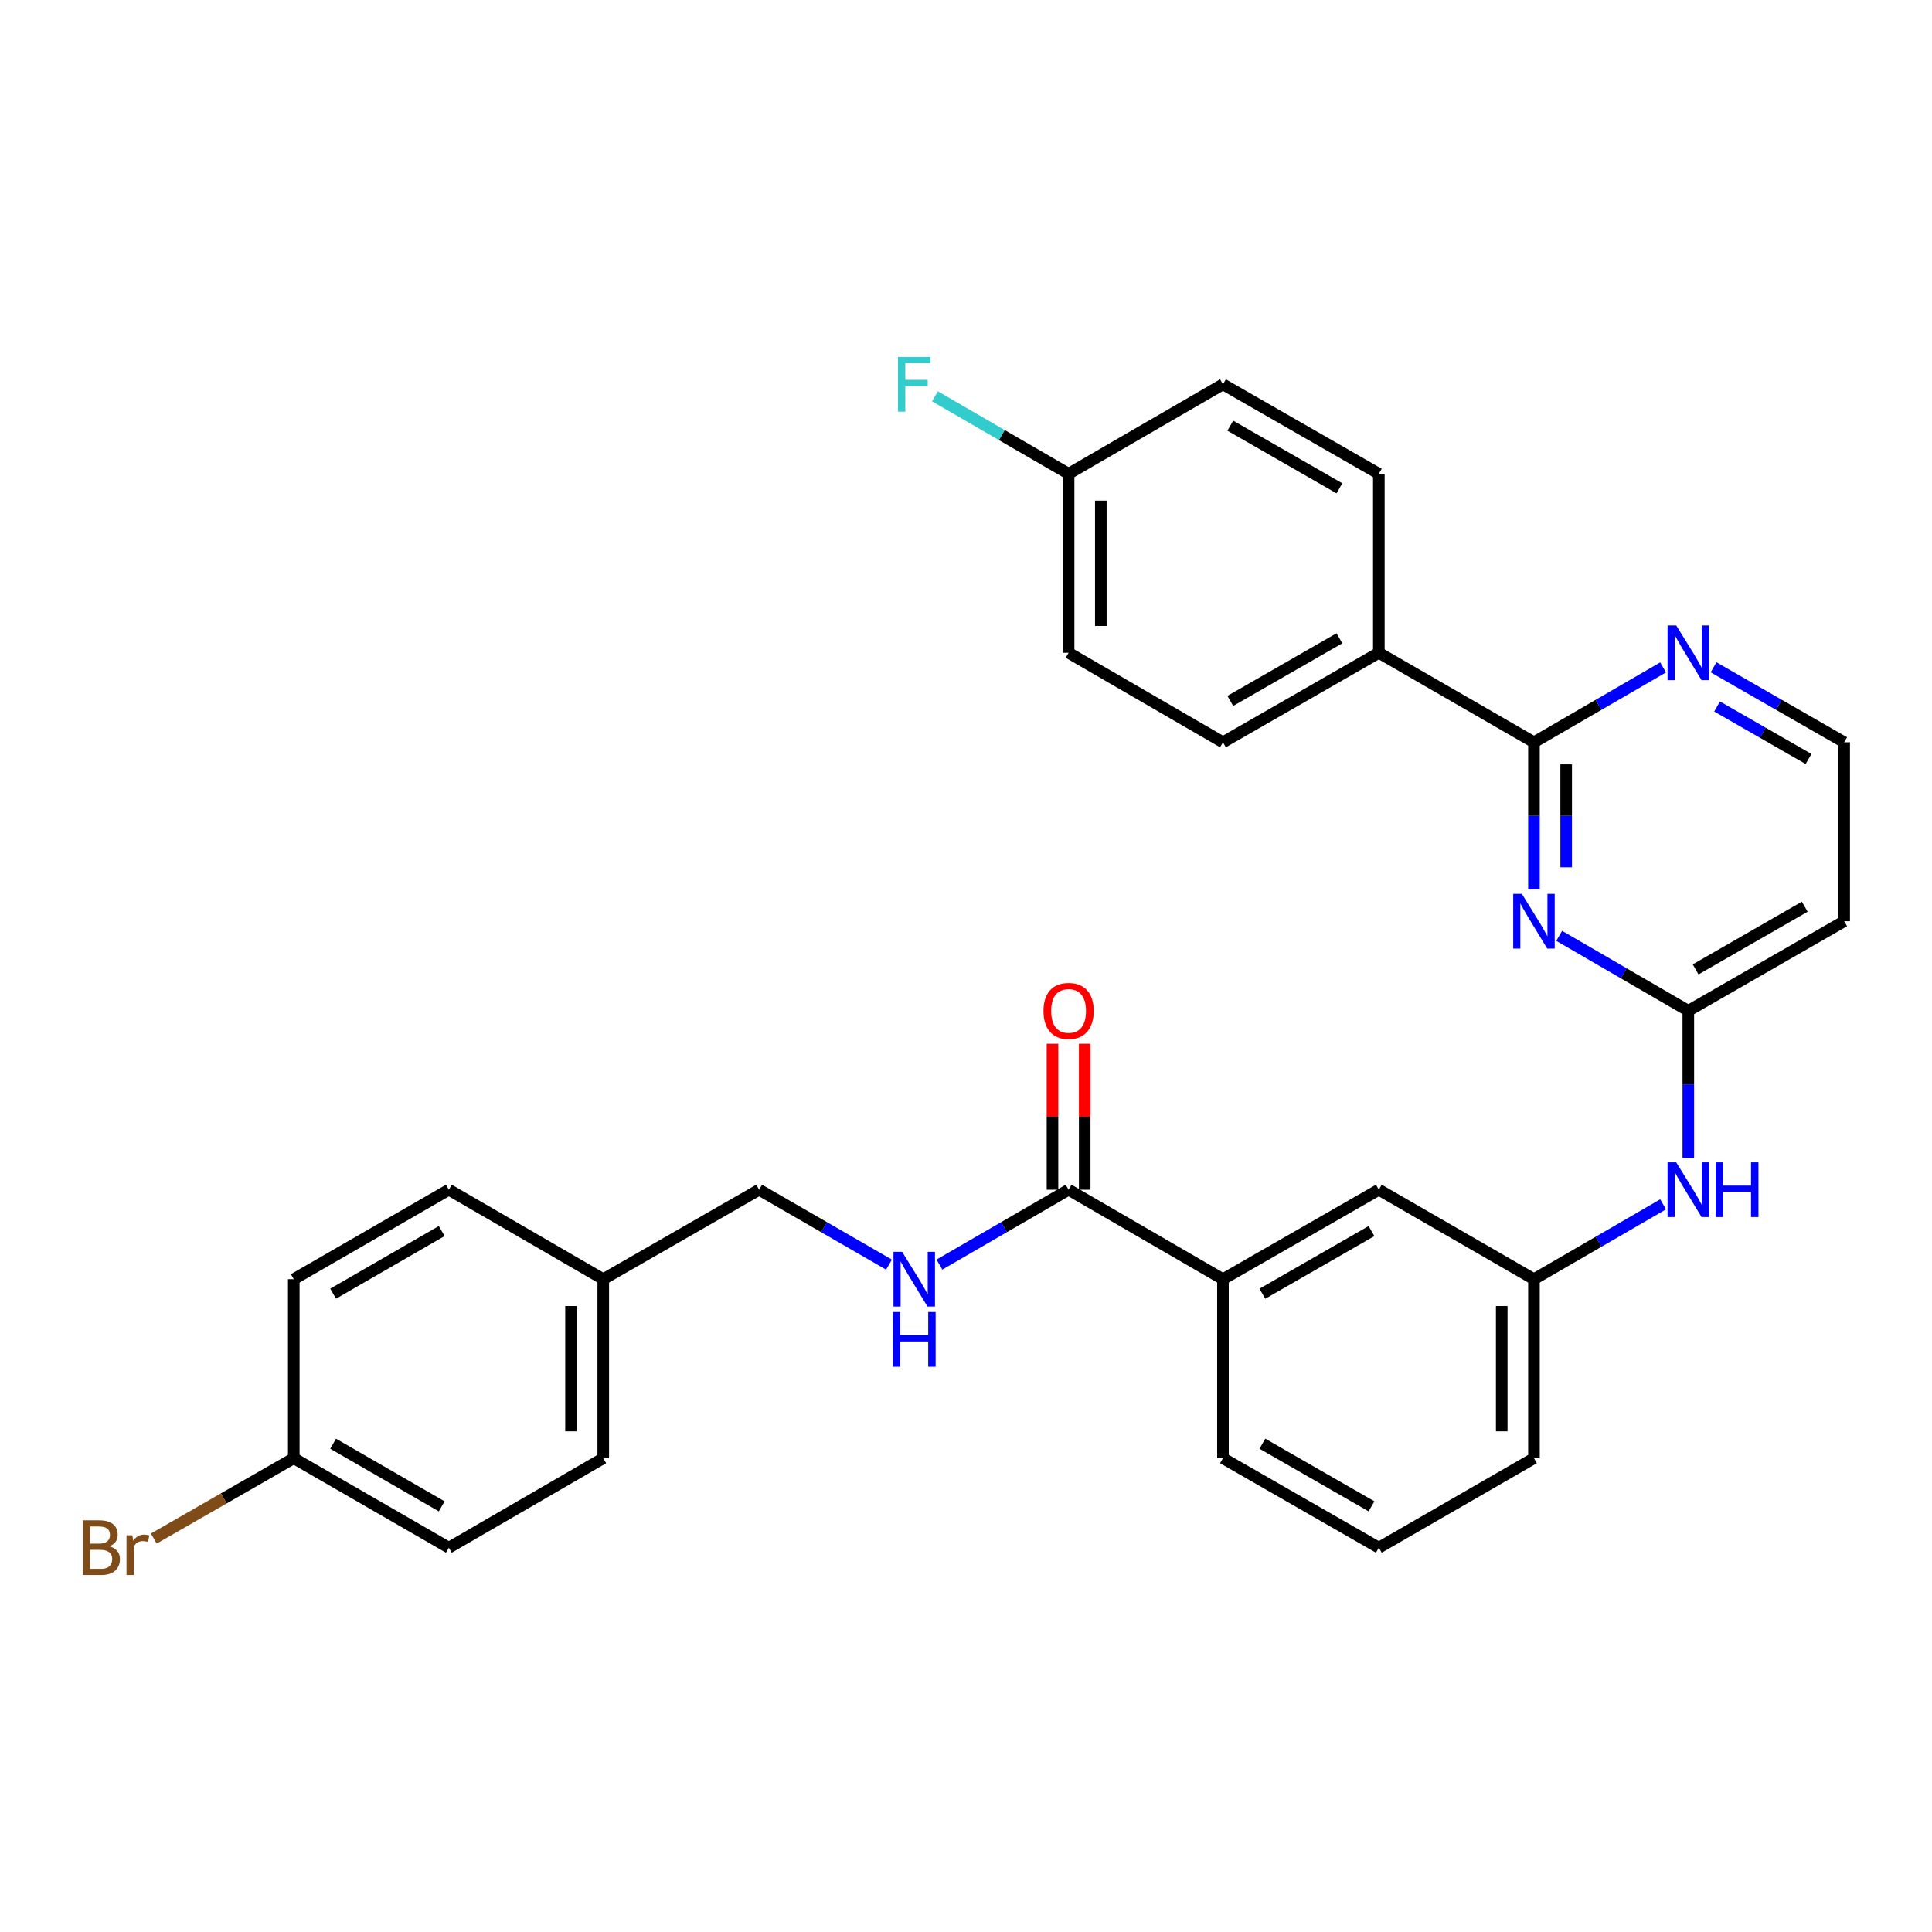 <?xml version='1.0' encoding='iso-8859-1'?>
<svg version='1.1' baseProfile='full'
              xmlns='http://www.w3.org/2000/svg'
                      xmlns:rdkit='http://www.rdkit.org/xml'
                      xmlns:xlink='http://www.w3.org/1999/xlink'
                  xml:space='preserve'
width='1000px' height='1000px' viewBox='0 0 1000 1000'>
<!-- END OF HEADER -->
<rect style='opacity:1.0;fill:#FFFFFF;stroke:none' width='1000' height='1000' x='0' y='0'> </rect>
<path class='bond-0' d='M 793.972,460.351 L 793.972,422.279' style='fill:none;fill-rule:evenodd;stroke:#0000FF;stroke-width:6px;stroke-linecap:butt;stroke-linejoin:miter;stroke-opacity:1' />
<path class='bond-0' d='M 793.972,422.279 L 793.972,384.207' style='fill:none;fill-rule:evenodd;stroke:#000000;stroke-width:6px;stroke-linecap:butt;stroke-linejoin:miter;stroke-opacity:1' />
<path class='bond-0' d='M 810.65,448.929 L 810.65,422.279' style='fill:none;fill-rule:evenodd;stroke:#0000FF;stroke-width:6px;stroke-linecap:butt;stroke-linejoin:miter;stroke-opacity:1' />
<path class='bond-0' d='M 810.65,422.279 L 810.65,395.629' style='fill:none;fill-rule:evenodd;stroke:#000000;stroke-width:6px;stroke-linecap:butt;stroke-linejoin:miter;stroke-opacity:1' />
<path class='bond-1' d='M 807.021,484.396 L 840.445,503.785' style='fill:none;fill-rule:evenodd;stroke:#0000FF;stroke-width:6px;stroke-linecap:butt;stroke-linejoin:miter;stroke-opacity:1' />
<path class='bond-1' d='M 840.445,503.785 L 873.869,523.173' style='fill:none;fill-rule:evenodd;stroke:#000000;stroke-width:6px;stroke-linecap:butt;stroke-linejoin:miter;stroke-opacity:1' />
<path class='bond-5' d='M 793.972,384.207 L 827.396,364.83' style='fill:none;fill-rule:evenodd;stroke:#000000;stroke-width:6px;stroke-linecap:butt;stroke-linejoin:miter;stroke-opacity:1' />
<path class='bond-5' d='M 827.396,364.83 L 860.82,345.453' style='fill:none;fill-rule:evenodd;stroke:#0000FF;stroke-width:6px;stroke-linecap:butt;stroke-linejoin:miter;stroke-opacity:1' />
<path class='bond-7' d='M 793.972,384.207 L 713.685,337.888' style='fill:none;fill-rule:evenodd;stroke:#000000;stroke-width:6px;stroke-linecap:butt;stroke-linejoin:miter;stroke-opacity:1' />
<path class='bond-6' d='M 873.869,523.173 L 873.869,561.245' style='fill:none;fill-rule:evenodd;stroke:#000000;stroke-width:6px;stroke-linecap:butt;stroke-linejoin:miter;stroke-opacity:1' />
<path class='bond-6' d='M 873.869,561.245 L 873.869,599.318' style='fill:none;fill-rule:evenodd;stroke:#0000FF;stroke-width:6px;stroke-linecap:butt;stroke-linejoin:miter;stroke-opacity:1' />
<path class='bond-8' d='M 873.869,523.173 L 954.545,476.827' style='fill:none;fill-rule:evenodd;stroke:#000000;stroke-width:6px;stroke-linecap:butt;stroke-linejoin:miter;stroke-opacity:1' />
<path class='bond-8' d='M 877.663,501.76 L 934.136,469.317' style='fill:none;fill-rule:evenodd;stroke:#000000;stroke-width:6px;stroke-linecap:butt;stroke-linejoin:miter;stroke-opacity:1' />
<path class='bond-2' d='M 553.101,615.793 L 632.999,662.112' style='fill:none;fill-rule:evenodd;stroke:#000000;stroke-width:6px;stroke-linecap:butt;stroke-linejoin:miter;stroke-opacity:1' />
<path class='bond-3' d='M 553.101,615.793 L 519.677,635.17' style='fill:none;fill-rule:evenodd;stroke:#000000;stroke-width:6px;stroke-linecap:butt;stroke-linejoin:miter;stroke-opacity:1' />
<path class='bond-3' d='M 519.677,635.17 L 486.252,654.547' style='fill:none;fill-rule:evenodd;stroke:#0000FF;stroke-width:6px;stroke-linecap:butt;stroke-linejoin:miter;stroke-opacity:1' />
<path class='bond-11' d='M 561.44,615.793 L 561.44,578.021' style='fill:none;fill-rule:evenodd;stroke:#000000;stroke-width:6px;stroke-linecap:butt;stroke-linejoin:miter;stroke-opacity:1' />
<path class='bond-11' d='M 561.44,578.021 L 561.44,540.249' style='fill:none;fill-rule:evenodd;stroke:#FF0000;stroke-width:6px;stroke-linecap:butt;stroke-linejoin:miter;stroke-opacity:1' />
<path class='bond-11' d='M 544.762,615.793 L 544.762,578.021' style='fill:none;fill-rule:evenodd;stroke:#000000;stroke-width:6px;stroke-linecap:butt;stroke-linejoin:miter;stroke-opacity:1' />
<path class='bond-11' d='M 544.762,578.021 L 544.762,540.249' style='fill:none;fill-rule:evenodd;stroke:#FF0000;stroke-width:6px;stroke-linecap:butt;stroke-linejoin:miter;stroke-opacity:1' />
<path class='bond-15' d='M 460.146,654.578 L 426.536,635.186' style='fill:none;fill-rule:evenodd;stroke:#0000FF;stroke-width:6px;stroke-linecap:butt;stroke-linejoin:miter;stroke-opacity:1' />
<path class='bond-15' d='M 426.536,635.186 L 392.926,615.793' style='fill:none;fill-rule:evenodd;stroke:#000000;stroke-width:6px;stroke-linecap:butt;stroke-linejoin:miter;stroke-opacity:1' />
<path class='bond-4' d='M 632.999,662.112 L 713.685,615.793' style='fill:none;fill-rule:evenodd;stroke:#000000;stroke-width:6px;stroke-linecap:butt;stroke-linejoin:miter;stroke-opacity:1' />
<path class='bond-4' d='M 653.405,669.628 L 709.885,637.205' style='fill:none;fill-rule:evenodd;stroke:#000000;stroke-width:6px;stroke-linecap:butt;stroke-linejoin:miter;stroke-opacity:1' />
<path class='bond-32' d='M 632.999,662.112 L 632.999,754.769' style='fill:none;fill-rule:evenodd;stroke:#000000;stroke-width:6px;stroke-linecap:butt;stroke-linejoin:miter;stroke-opacity:1' />
<path class='bond-30' d='M 886.935,345.389 L 920.74,364.798' style='fill:none;fill-rule:evenodd;stroke:#0000FF;stroke-width:6px;stroke-linecap:butt;stroke-linejoin:miter;stroke-opacity:1' />
<path class='bond-30' d='M 920.74,364.798 L 954.545,384.207' style='fill:none;fill-rule:evenodd;stroke:#000000;stroke-width:6px;stroke-linecap:butt;stroke-linejoin:miter;stroke-opacity:1' />
<path class='bond-30' d='M 888.772,365.676 L 912.436,379.262' style='fill:none;fill-rule:evenodd;stroke:#0000FF;stroke-width:6px;stroke-linecap:butt;stroke-linejoin:miter;stroke-opacity:1' />
<path class='bond-30' d='M 912.436,379.262 L 936.1,392.848' style='fill:none;fill-rule:evenodd;stroke:#000000;stroke-width:6px;stroke-linecap:butt;stroke-linejoin:miter;stroke-opacity:1' />
<path class='bond-10' d='M 860.82,623.358 L 827.396,642.735' style='fill:none;fill-rule:evenodd;stroke:#0000FF;stroke-width:6px;stroke-linecap:butt;stroke-linejoin:miter;stroke-opacity:1' />
<path class='bond-10' d='M 827.396,642.735 L 793.972,662.112' style='fill:none;fill-rule:evenodd;stroke:#000000;stroke-width:6px;stroke-linecap:butt;stroke-linejoin:miter;stroke-opacity:1' />
<path class='bond-12' d='M 713.685,337.888 L 632.999,384.207' style='fill:none;fill-rule:evenodd;stroke:#000000;stroke-width:6px;stroke-linecap:butt;stroke-linejoin:miter;stroke-opacity:1' />
<path class='bond-12' d='M 693.278,330.372 L 636.798,362.795' style='fill:none;fill-rule:evenodd;stroke:#000000;stroke-width:6px;stroke-linecap:butt;stroke-linejoin:miter;stroke-opacity:1' />
<path class='bond-13' d='M 713.685,337.888 L 713.685,245.231' style='fill:none;fill-rule:evenodd;stroke:#000000;stroke-width:6px;stroke-linecap:butt;stroke-linejoin:miter;stroke-opacity:1' />
<path class='bond-14' d='M 954.545,476.827 L 954.545,384.207' style='fill:none;fill-rule:evenodd;stroke:#000000;stroke-width:6px;stroke-linecap:butt;stroke-linejoin:miter;stroke-opacity:1' />
<path class='bond-9' d='M 713.685,615.793 L 793.972,662.112' style='fill:none;fill-rule:evenodd;stroke:#000000;stroke-width:6px;stroke-linecap:butt;stroke-linejoin:miter;stroke-opacity:1' />
<path class='bond-29' d='M 793.972,662.112 L 793.972,754.769' style='fill:none;fill-rule:evenodd;stroke:#000000;stroke-width:6px;stroke-linecap:butt;stroke-linejoin:miter;stroke-opacity:1' />
<path class='bond-29' d='M 777.293,676.011 L 777.293,740.87' style='fill:none;fill-rule:evenodd;stroke:#000000;stroke-width:6px;stroke-linecap:butt;stroke-linejoin:miter;stroke-opacity:1' />
<path class='bond-19' d='M 632.999,384.207 L 553.101,337.888' style='fill:none;fill-rule:evenodd;stroke:#000000;stroke-width:6px;stroke-linecap:butt;stroke-linejoin:miter;stroke-opacity:1' />
<path class='bond-20' d='M 713.685,245.231 L 632.999,198.922' style='fill:none;fill-rule:evenodd;stroke:#000000;stroke-width:6px;stroke-linecap:butt;stroke-linejoin:miter;stroke-opacity:1' />
<path class='bond-20' d='M 693.279,252.75 L 636.8,220.333' style='fill:none;fill-rule:evenodd;stroke:#000000;stroke-width:6px;stroke-linecap:butt;stroke-linejoin:miter;stroke-opacity:1' />
<path class='bond-18' d='M 392.926,615.793 L 312.24,662.112' style='fill:none;fill-rule:evenodd;stroke:#000000;stroke-width:6px;stroke-linecap:butt;stroke-linejoin:miter;stroke-opacity:1' />
<path class='bond-16' d='M 553.101,245.231 L 632.999,198.922' style='fill:none;fill-rule:evenodd;stroke:#000000;stroke-width:6px;stroke-linecap:butt;stroke-linejoin:miter;stroke-opacity:1' />
<path class='bond-21' d='M 553.101,245.231 L 518.517,225.186' style='fill:none;fill-rule:evenodd;stroke:#000000;stroke-width:6px;stroke-linecap:butt;stroke-linejoin:miter;stroke-opacity:1' />
<path class='bond-21' d='M 518.517,225.186 L 483.932,205.14' style='fill:none;fill-rule:evenodd;stroke:#33CCCC;stroke-width:6px;stroke-linecap:butt;stroke-linejoin:miter;stroke-opacity:1' />
<path class='bond-31' d='M 553.101,245.231 L 553.101,337.888' style='fill:none;fill-rule:evenodd;stroke:#000000;stroke-width:6px;stroke-linecap:butt;stroke-linejoin:miter;stroke-opacity:1' />
<path class='bond-31' d='M 569.78,259.13 L 569.78,323.989' style='fill:none;fill-rule:evenodd;stroke:#000000;stroke-width:6px;stroke-linecap:butt;stroke-linejoin:miter;stroke-opacity:1' />
<path class='bond-17' d='M 152.056,754.769 L 232.333,801.078' style='fill:none;fill-rule:evenodd;stroke:#000000;stroke-width:6px;stroke-linecap:butt;stroke-linejoin:miter;stroke-opacity:1' />
<path class='bond-17' d='M 172.431,747.268 L 228.626,779.685' style='fill:none;fill-rule:evenodd;stroke:#000000;stroke-width:6px;stroke-linecap:butt;stroke-linejoin:miter;stroke-opacity:1' />
<path class='bond-22' d='M 152.056,754.769 L 115.83,775.563' style='fill:none;fill-rule:evenodd;stroke:#000000;stroke-width:6px;stroke-linecap:butt;stroke-linejoin:miter;stroke-opacity:1' />
<path class='bond-22' d='M 115.83,775.563 L 79.605,796.357' style='fill:none;fill-rule:evenodd;stroke:#7F4C19;stroke-width:6px;stroke-linecap:butt;stroke-linejoin:miter;stroke-opacity:1' />
<path class='bond-33' d='M 152.056,754.769 L 152.056,662.112' style='fill:none;fill-rule:evenodd;stroke:#000000;stroke-width:6px;stroke-linecap:butt;stroke-linejoin:miter;stroke-opacity:1' />
<path class='bond-25' d='M 312.24,662.112 L 232.333,615.793' style='fill:none;fill-rule:evenodd;stroke:#000000;stroke-width:6px;stroke-linecap:butt;stroke-linejoin:miter;stroke-opacity:1' />
<path class='bond-26' d='M 312.24,662.112 L 312.24,754.769' style='fill:none;fill-rule:evenodd;stroke:#000000;stroke-width:6px;stroke-linecap:butt;stroke-linejoin:miter;stroke-opacity:1' />
<path class='bond-26' d='M 295.562,676.011 L 295.562,740.87' style='fill:none;fill-rule:evenodd;stroke:#000000;stroke-width:6px;stroke-linecap:butt;stroke-linejoin:miter;stroke-opacity:1' />
<path class='bond-23' d='M 232.333,801.078 L 312.24,754.769' style='fill:none;fill-rule:evenodd;stroke:#000000;stroke-width:6px;stroke-linecap:butt;stroke-linejoin:miter;stroke-opacity:1' />
<path class='bond-24' d='M 152.056,662.112 L 232.333,615.793' style='fill:none;fill-rule:evenodd;stroke:#000000;stroke-width:6px;stroke-linecap:butt;stroke-linejoin:miter;stroke-opacity:1' />
<path class='bond-24' d='M 172.432,669.61 L 228.627,637.187' style='fill:none;fill-rule:evenodd;stroke:#000000;stroke-width:6px;stroke-linecap:butt;stroke-linejoin:miter;stroke-opacity:1' />
<path class='bond-27' d='M 632.999,754.769 L 713.685,801.078' style='fill:none;fill-rule:evenodd;stroke:#000000;stroke-width:6px;stroke-linecap:butt;stroke-linejoin:miter;stroke-opacity:1' />
<path class='bond-27' d='M 653.404,747.25 L 709.884,779.667' style='fill:none;fill-rule:evenodd;stroke:#000000;stroke-width:6px;stroke-linecap:butt;stroke-linejoin:miter;stroke-opacity:1' />
<path class='bond-28' d='M 713.685,801.078 L 793.972,754.769' style='fill:none;fill-rule:evenodd;stroke:#000000;stroke-width:6px;stroke-linecap:butt;stroke-linejoin:miter;stroke-opacity:1' />
<path  class='atom-0' d='M 787.712 462.667
L 796.992 477.667
Q 797.912 479.147, 799.392 481.827
Q 800.872 484.507, 800.952 484.667
L 800.952 462.667
L 804.712 462.667
L 804.712 490.987
L 800.832 490.987
L 790.872 474.587
Q 789.712 472.667, 788.472 470.467
Q 787.272 468.267, 786.912 467.587
L 786.912 490.987
L 783.232 490.987
L 783.232 462.667
L 787.712 462.667
' fill='#0000FF'/>
<path  class='atom-4' d='M 466.943 647.952
L 476.223 662.952
Q 477.143 664.432, 478.623 667.112
Q 480.103 669.792, 480.183 669.952
L 480.183 647.952
L 483.943 647.952
L 483.943 676.272
L 480.063 676.272
L 470.103 659.872
Q 468.943 657.952, 467.703 655.752
Q 466.503 653.552, 466.143 652.872
L 466.143 676.272
L 462.463 676.272
L 462.463 647.952
L 466.943 647.952
' fill='#0000FF'/>
<path  class='atom-4' d='M 462.123 679.104
L 465.963 679.104
L 465.963 691.144
L 480.443 691.144
L 480.443 679.104
L 484.283 679.104
L 484.283 707.424
L 480.443 707.424
L 480.443 694.344
L 465.963 694.344
L 465.963 707.424
L 462.123 707.424
L 462.123 679.104
' fill='#0000FF'/>
<path  class='atom-6' d='M 867.609 323.728
L 876.889 338.728
Q 877.809 340.208, 879.289 342.888
Q 880.769 345.568, 880.849 345.728
L 880.849 323.728
L 884.609 323.728
L 884.609 352.048
L 880.729 352.048
L 870.769 335.648
Q 869.609 333.728, 868.369 331.528
Q 867.169 329.328, 866.809 328.648
L 866.809 352.048
L 863.129 352.048
L 863.129 323.728
L 867.609 323.728
' fill='#0000FF'/>
<path  class='atom-7' d='M 867.609 601.633
L 876.889 616.633
Q 877.809 618.113, 879.289 620.793
Q 880.769 623.473, 880.849 623.633
L 880.849 601.633
L 884.609 601.633
L 884.609 629.953
L 880.729 629.953
L 870.769 613.553
Q 869.609 611.633, 868.369 609.433
Q 867.169 607.233, 866.809 606.553
L 866.809 629.953
L 863.129 629.953
L 863.129 601.633
L 867.609 601.633
' fill='#0000FF'/>
<path  class='atom-7' d='M 888.009 601.633
L 891.849 601.633
L 891.849 613.673
L 906.329 613.673
L 906.329 601.633
L 910.169 601.633
L 910.169 629.953
L 906.329 629.953
L 906.329 616.873
L 891.849 616.873
L 891.849 629.953
L 888.009 629.953
L 888.009 601.633
' fill='#0000FF'/>
<path  class='atom-12' d='M 540.101 523.253
Q 540.101 516.453, 543.461 512.653
Q 546.821 508.853, 553.101 508.853
Q 559.381 508.853, 562.741 512.653
Q 566.101 516.453, 566.101 523.253
Q 566.101 530.133, 562.701 534.053
Q 559.301 537.933, 553.101 537.933
Q 546.861 537.933, 543.461 534.053
Q 540.101 530.173, 540.101 523.253
M 553.101 534.733
Q 557.421 534.733, 559.741 531.853
Q 562.101 528.933, 562.101 523.253
Q 562.101 517.693, 559.741 514.893
Q 557.421 512.053, 553.101 512.053
Q 548.781 512.053, 546.421 514.853
Q 544.101 517.653, 544.101 523.253
Q 544.101 528.973, 546.421 531.853
Q 548.781 534.733, 553.101 534.733
' fill='#FF0000'/>
<path  class='atom-22' d='M 464.783 184.762
L 481.623 184.762
L 481.623 188.002
L 468.583 188.002
L 468.583 196.602
L 480.183 196.602
L 480.183 199.882
L 468.583 199.882
L 468.583 213.082
L 464.783 213.082
L 464.783 184.762
' fill='#33CCCC'/>
<path  class='atom-23' d='M 56.599 800.358
Q 59.319 801.118, 60.679 802.798
Q 62.08 804.438, 62.08 806.878
Q 62.08 810.798, 59.559 813.038
Q 57.08 815.238, 52.359 815.238
L 42.84 815.238
L 42.84 786.918
L 51.2 786.918
Q 56.039 786.918, 58.48 788.878
Q 60.919 790.838, 60.919 794.438
Q 60.919 798.718, 56.599 800.358
M 46.639 790.118
L 46.639 798.998
L 51.2 798.998
Q 53.999 798.998, 55.44 797.878
Q 56.919 796.718, 56.919 794.438
Q 56.919 790.118, 51.2 790.118
L 46.639 790.118
M 52.359 812.038
Q 55.12 812.038, 56.599 810.718
Q 58.08 809.398, 58.08 806.878
Q 58.08 804.558, 56.44 803.398
Q 54.84 802.198, 51.76 802.198
L 46.639 802.198
L 46.639 812.038
L 52.359 812.038
' fill='#7F4C19'/>
<path  class='atom-23' d='M 68.519 794.678
L 68.96 797.518
Q 71.12 794.318, 74.639 794.318
Q 75.76 794.318, 77.279 794.718
L 76.68 798.078
Q 74.96 797.678, 73.999 797.678
Q 72.32 797.678, 71.2 798.358
Q 70.12 798.998, 69.24 800.558
L 69.24 815.238
L 65.48 815.238
L 65.48 794.678
L 68.519 794.678
' fill='#7F4C19'/>
</svg>
